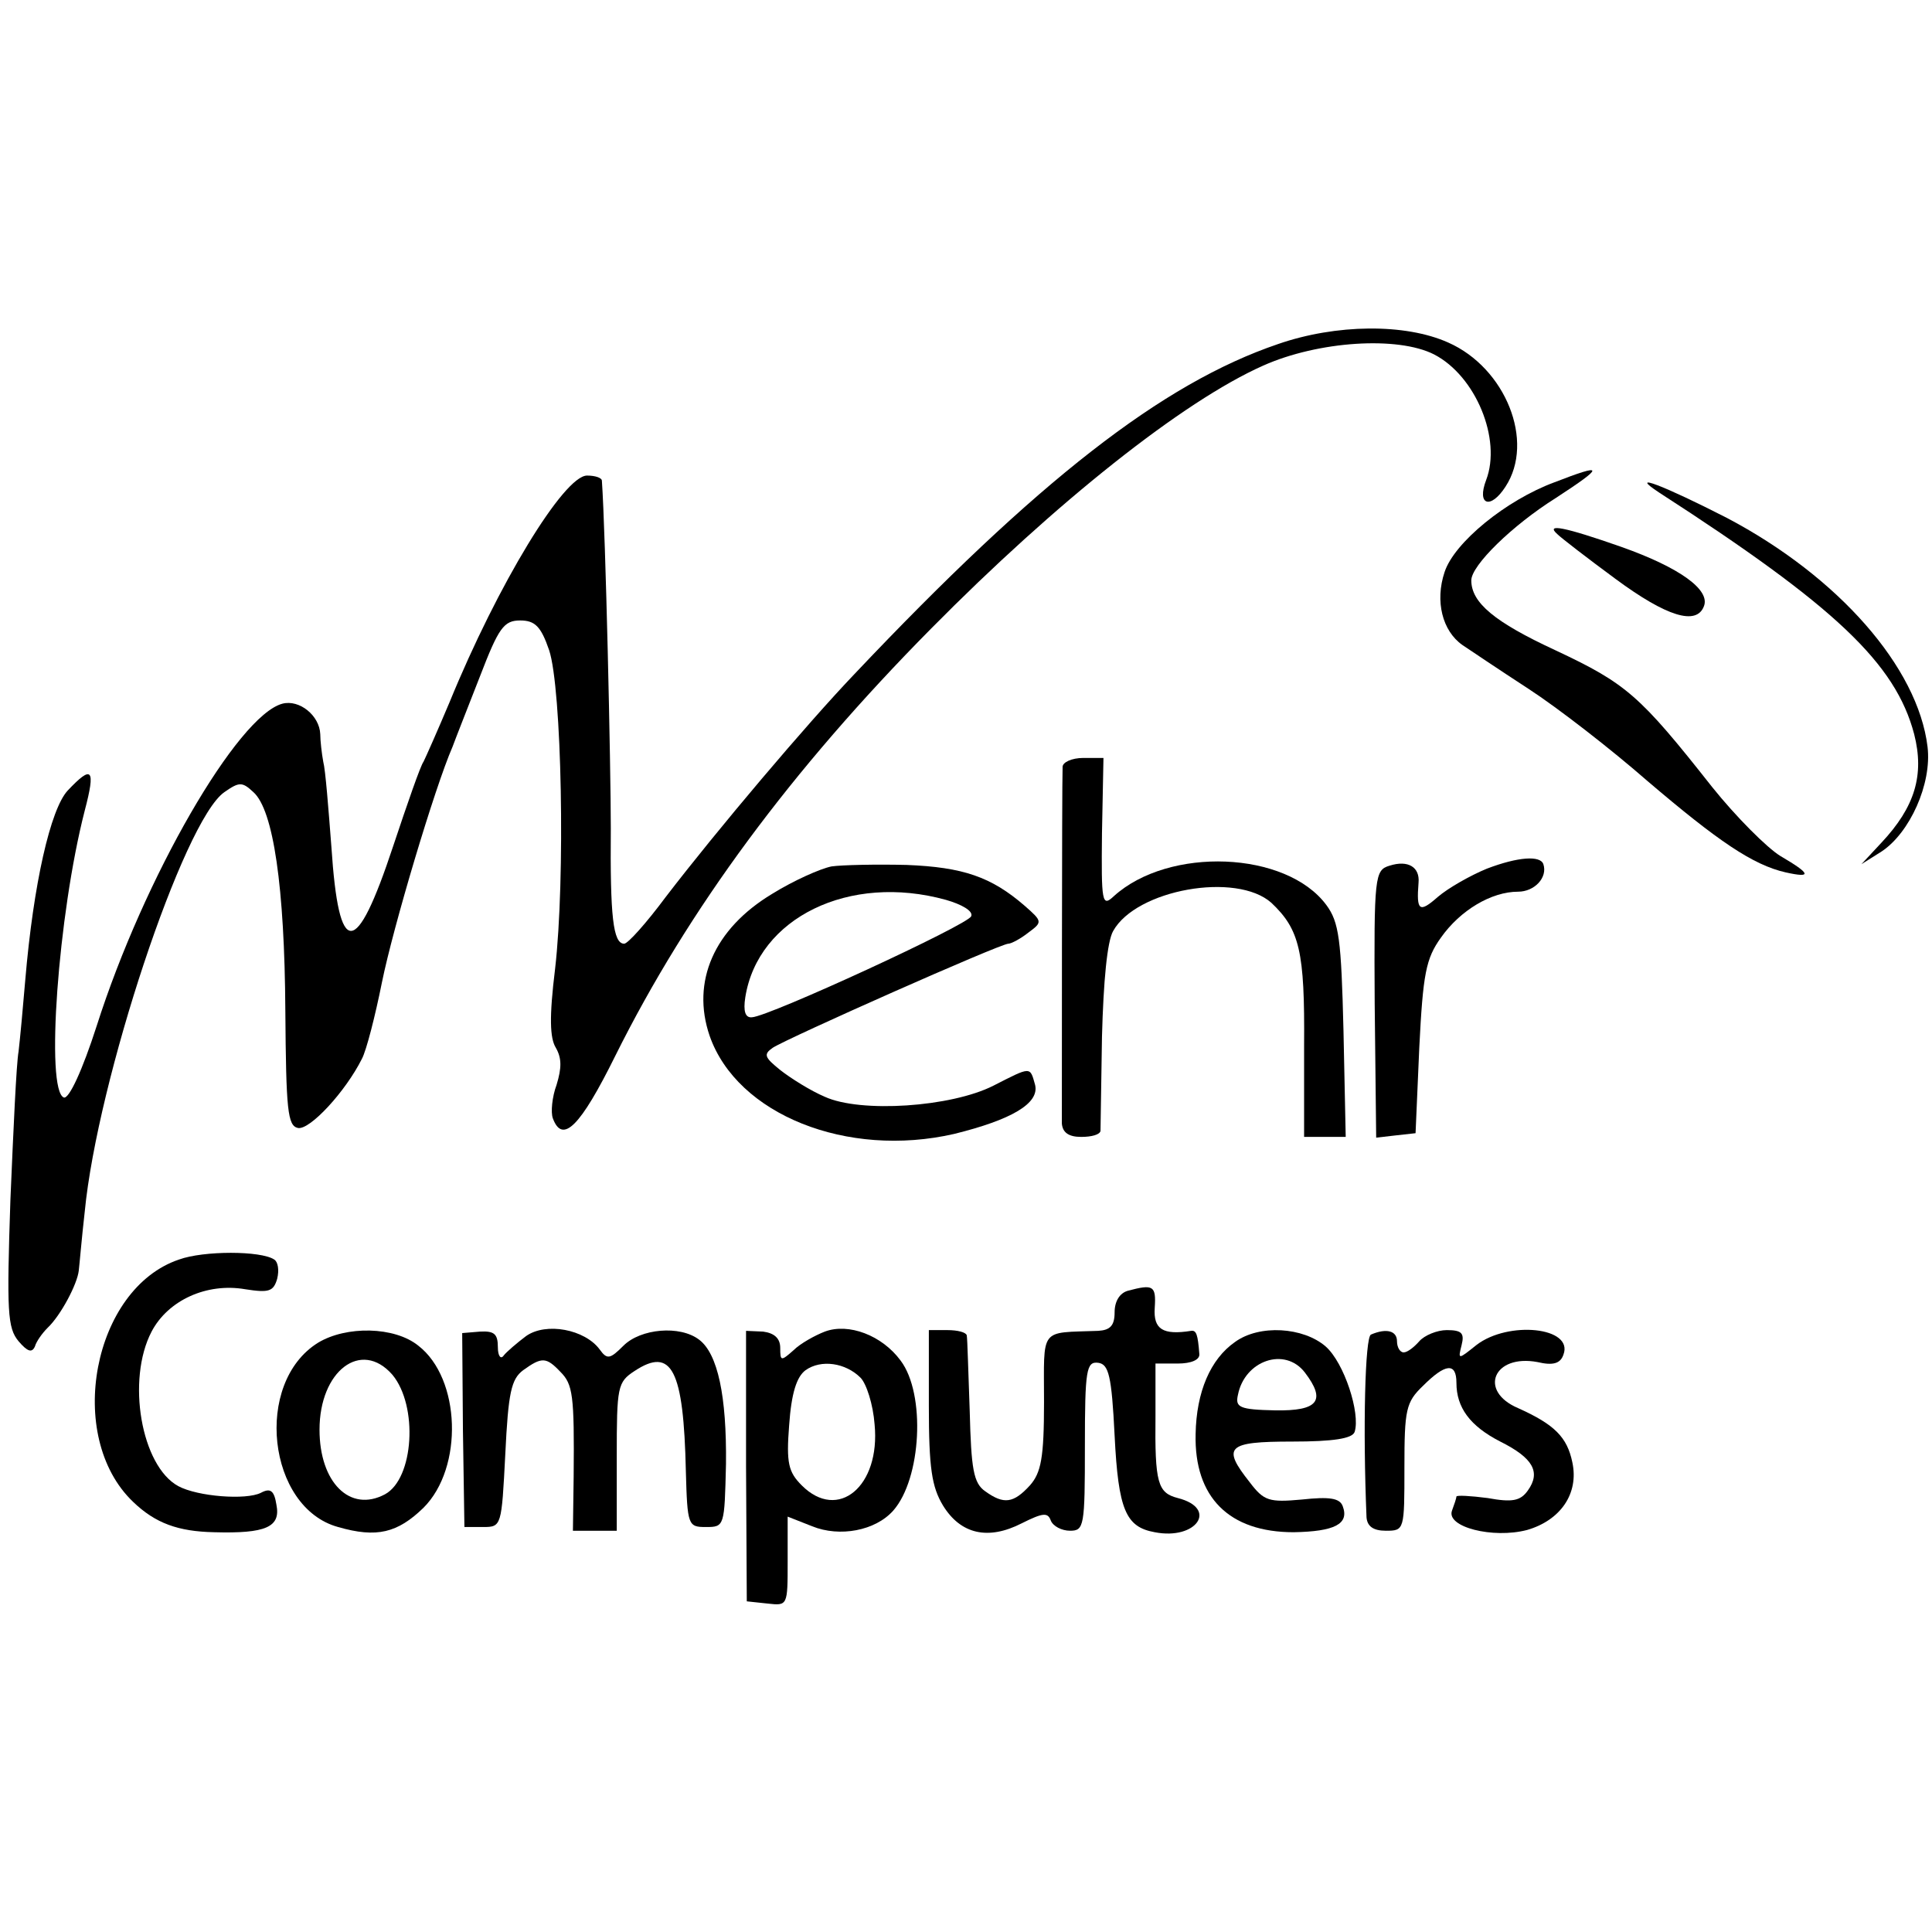 <?xml version="1.0" standalone="no"?>
<!DOCTYPE svg PUBLIC "-//W3C//DTD SVG 20010904//EN"
 "http://www.w3.org/TR/2001/REC-SVG-20010904/DTD/svg10.dtd">
<svg version="1.0" xmlns="http://www.w3.org/2000/svg"
 width="260pt" height="260pt" viewBox="0 0 260 260"
 preserveAspectRatio="xMidYMid meet">
<g transform="translate(0,260) scale(0.1,-0.1)"
fill="#000000" stroke="none">
<path d="M1720 2137 c-156 -53 -324 -184 -570 -444 -64 -67 -185 -210 -254
-300 -26 -35 -51 -63 -56 -63 -15 0 -19 37 -18 155 0 83 -7 397 -12 468 0 4
-9 7 -20 7 -31 0 -120 -146 -185 -305 -16 -38 -32 -74 -35 -80 -4 -5 -22 -57
-41 -114 -50 -151 -73 -152 -83 -1 -4 52 -8 104 -11 115 -2 11 -4 28 -4 37 -1
25 -28 47 -51 41 -60 -16 -186 -233 -250 -434 -19 -59 -37 -98 -44 -96 -25 9
-8 246 28 386 15 57 10 62 -23 27 -23 -25 -46 -125 -57 -255 -3 -36 -7 -79 -9
-96 -3 -16 -7 -106 -11 -200 -5 -150 -4 -172 11 -190 12 -14 18 -16 22 -7 2 7
10 18 17 25 18 17 40 59 42 77 1 8 4 44 8 79 17 177 133 527 188 565 20 14 24
14 39 0 27 -24 42 -128 43 -294 1 -134 3 -155 17 -158 16 -3 64 49 86 93 6 11
18 58 27 103 15 74 71 262 95 317 4 11 21 54 37 95 25 65 32 75 54 75 20 0 28
-8 39 -40 17 -51 22 -308 8 -429 -8 -65 -7 -93 1 -106 8 -14 8 -27 1 -50 -6
-16 -8 -37 -5 -45 13 -35 37 -11 84 84 98 197 237 385 425 575 168 170 339
306 447 354 74 33 181 40 230 15 56 -29 91 -114 70 -169 -13 -34 6 -40 26 -9
40 61 0 160 -77 194 -58 26 -151 25 -229 -2z"/>
<path d="M2092 1951 c-65 -24 -135 -81 -148 -121 -13 -39 -3 -79 24 -98 9 -6
49 -33 89 -59 40 -26 112 -82 160 -124 95 -81 142 -113 186 -123 36 -8 34 -2
-7 22 -18 11 -60 53 -92 93 -97 123 -115 139 -211 184 -82 38 -113 64 -113 94
0 20 55 74 114 111 66 43 65 47 -2 21z"/>
<path d="M2233 1937 c237 -153 318 -230 343 -325 14 -55 1 -98 -44 -146 l-27
-29 27 17 c38 25 68 91 62 141 -13 107 -120 229 -270 308 -84 43 -135 63 -91
34z"/>
<path d="M2096 1881 c5 -5 40 -32 78 -60 69 -51 109 -63 119 -37 9 22 -32 52
-111 80 -77 27 -103 32 -86 17z"/>
<path d="M1430 1568 c-1 -25 -1 -463 -1 -480 1 -12 9 -18 26 -18 14 0 25 3 26
8 0 4 1 61 2 127 2 75 7 128 15 142 31 56 166 80 213 38 38 -36 45 -65 44
-192 l0 -123 28 0 28 0 -3 143 c-3 123 -6 146 -23 169 -54 73 -212 79 -286 12
-16 -15 -17 -9 -16 85 l2 101 -27 0 c-16 0 -28 -6 -28 -12z"/>
<path d="M2001 1431 c-22 -9 -52 -26 -66 -38 -25 -22 -29 -19 -26 19 2 21 -14
31 -39 23 -20 -6 -21 -14 -20 -186 l2 -180 26 3 27 3 5 115 c5 100 9 120 29
148 26 37 68 62 104 62 22 0 40 19 34 37 -4 12 -34 10 -76 -6z"/>
<path d="M1119 1434 c-15 -3 -51 -19 -80 -37 -78 -47 -109 -118 -84 -191 37
-106 185 -165 329 -132 77 19 115 41 109 66 -7 25 -5 25 -56 -1 -57 -29 -179
-37 -227 -15 -19 8 -46 25 -60 36 -21 17 -23 21 -10 30 20 13 306 140 317 140
4 0 17 7 27 15 19 14 19 15 -5 36 -45 39 -83 52 -159 55 -41 1 -87 0 -101 -2z
m154 -45 c21 -6 37 -15 34 -22 -3 -11 -272 -135 -295 -136 -9 -1 -12 8 -9 27
17 107 140 167 270 131z"/>
<path d="M241 905 c-116 -39 -154 -238 -62 -326 30 -29 61 -40 109 -41 70 -2
90 7 84 37 -3 19 -8 23 -21 16 -20 -10 -85 -5 -111 9 -50 27 -70 143 -36 208
22 42 74 66 126 57 32 -5 38 -3 43 14 3 12 1 23 -4 26 -18 12 -95 12 -128 0z"/>
<path d="M1518 863 c-11 -3 -18 -14 -18 -29 0 -18 -6 -24 -22 -25 -80 -3 -73
6 -73 -96 0 -75 -4 -95 -19 -112 -22 -24 -35 -26 -60 -8 -16 11 -19 30 -21
108 -2 52 -3 97 -4 102 -1 4 -12 7 -26 7 l-25 0 0 -102 c0 -84 4 -109 19 -134
24 -39 61 -47 106 -24 28 14 35 15 39 4 3 -8 15 -14 26 -14 19 0 20 6 20 114
0 103 2 114 18 112 14 -2 18 -17 22 -98 5 -100 15 -123 54 -130 56 -11 86 32
31 46 -27 7 -31 20 -30 111 l0 70 30 0 c18 0 30 5 29 13 -2 26 -4 32 -11 31
-38 -6 -51 2 -49 31 2 30 -2 32 -36 23z"/>
<path d="M708 802 c-12 -9 -26 -21 -30 -26 -4 -6 -8 -1 -8 11 0 18 -5 22 -24
21 l-24 -2 1 -131 2 -130 25 0 c25 0 25 1 30 98 4 83 8 101 24 113 25 18 31
18 50 -2 17 -17 19 -31 18 -141 l-1 -73 30 0 29 0 0 100 c0 94 1 100 24 115
50 33 66 2 69 -135 2 -73 3 -75 27 -75 25 0 25 1 27 85 1 91 -11 148 -36 167
-26 20 -79 15 -102 -8 -18 -18 -22 -19 -32 -5 -20 27 -72 37 -99 18z"/>
<path d="M1110 808 c-13 -5 -33 -16 -42 -25 -17 -15 -18 -15 -18 3 0 13 -8 20
-23 22 l-23 1 0 -182 1 -182 28 -3 c27 -3 27 -3 27 57 l0 60 33 -13 c37 -15
85 -6 109 21 38 43 44 157 10 202 -25 34 -70 51 -102 39z m48 -62 c8 -8 17
-36 19 -63 8 -83 -49 -131 -98 -82 -18 18 -21 30 -17 81 3 43 10 65 22 74 21
15 54 10 74 -10z"/>
<path d="M428 793 c-87 -54 -68 -222 27 -248 52 -15 80 -8 115 26 54 54 50
174 -7 218 -32 26 -97 27 -135 4z m100 -43 c35 -42 29 -140 -10 -161 -47 -25
-88 16 -88 87 0 79 56 122 98 74z"/>
<path d="M1662 794 c-33 -23 -52 -67 -53 -124 -2 -85 45 -132 132 -132 55 1
75 11 66 35 -4 11 -18 13 -55 9 -44 -4 -51 -2 -70 23 -38 48 -31 55 57 55 55
0 81 4 84 13 8 25 -14 93 -39 115 -30 26 -89 30 -122 6z m94 -41 c29 -38 18
-52 -40 -51 -48 1 -54 4 -50 21 9 46 63 65 90 30z"/>
<path d="M1845 804 c-8 -3 -11 -126 -6 -246 1 -12 9 -18 26 -18 25 0 25 1 25
85 0 78 2 88 25 110 30 30 45 32 45 4 0 -33 18 -58 59 -79 44 -22 55 -41 37
-66 -10 -14 -21 -16 -54 -10 -23 3 -42 4 -42 2 0 -2 -3 -11 -6 -19 -8 -22 55
-38 101 -26 45 13 70 49 61 91 -7 34 -24 51 -73 73 -54 23 -33 73 26 62 21 -5
31 -2 35 10 14 37 -74 46 -117 13 -25 -20 -25 -20 -20 0 4 16 0 20 -20 20 -13
0 -30 -7 -37 -15 -7 -8 -16 -15 -21 -15 -5 0 -9 7 -9 15 0 14 -14 18 -35 9z"/>
</g>
</svg>
